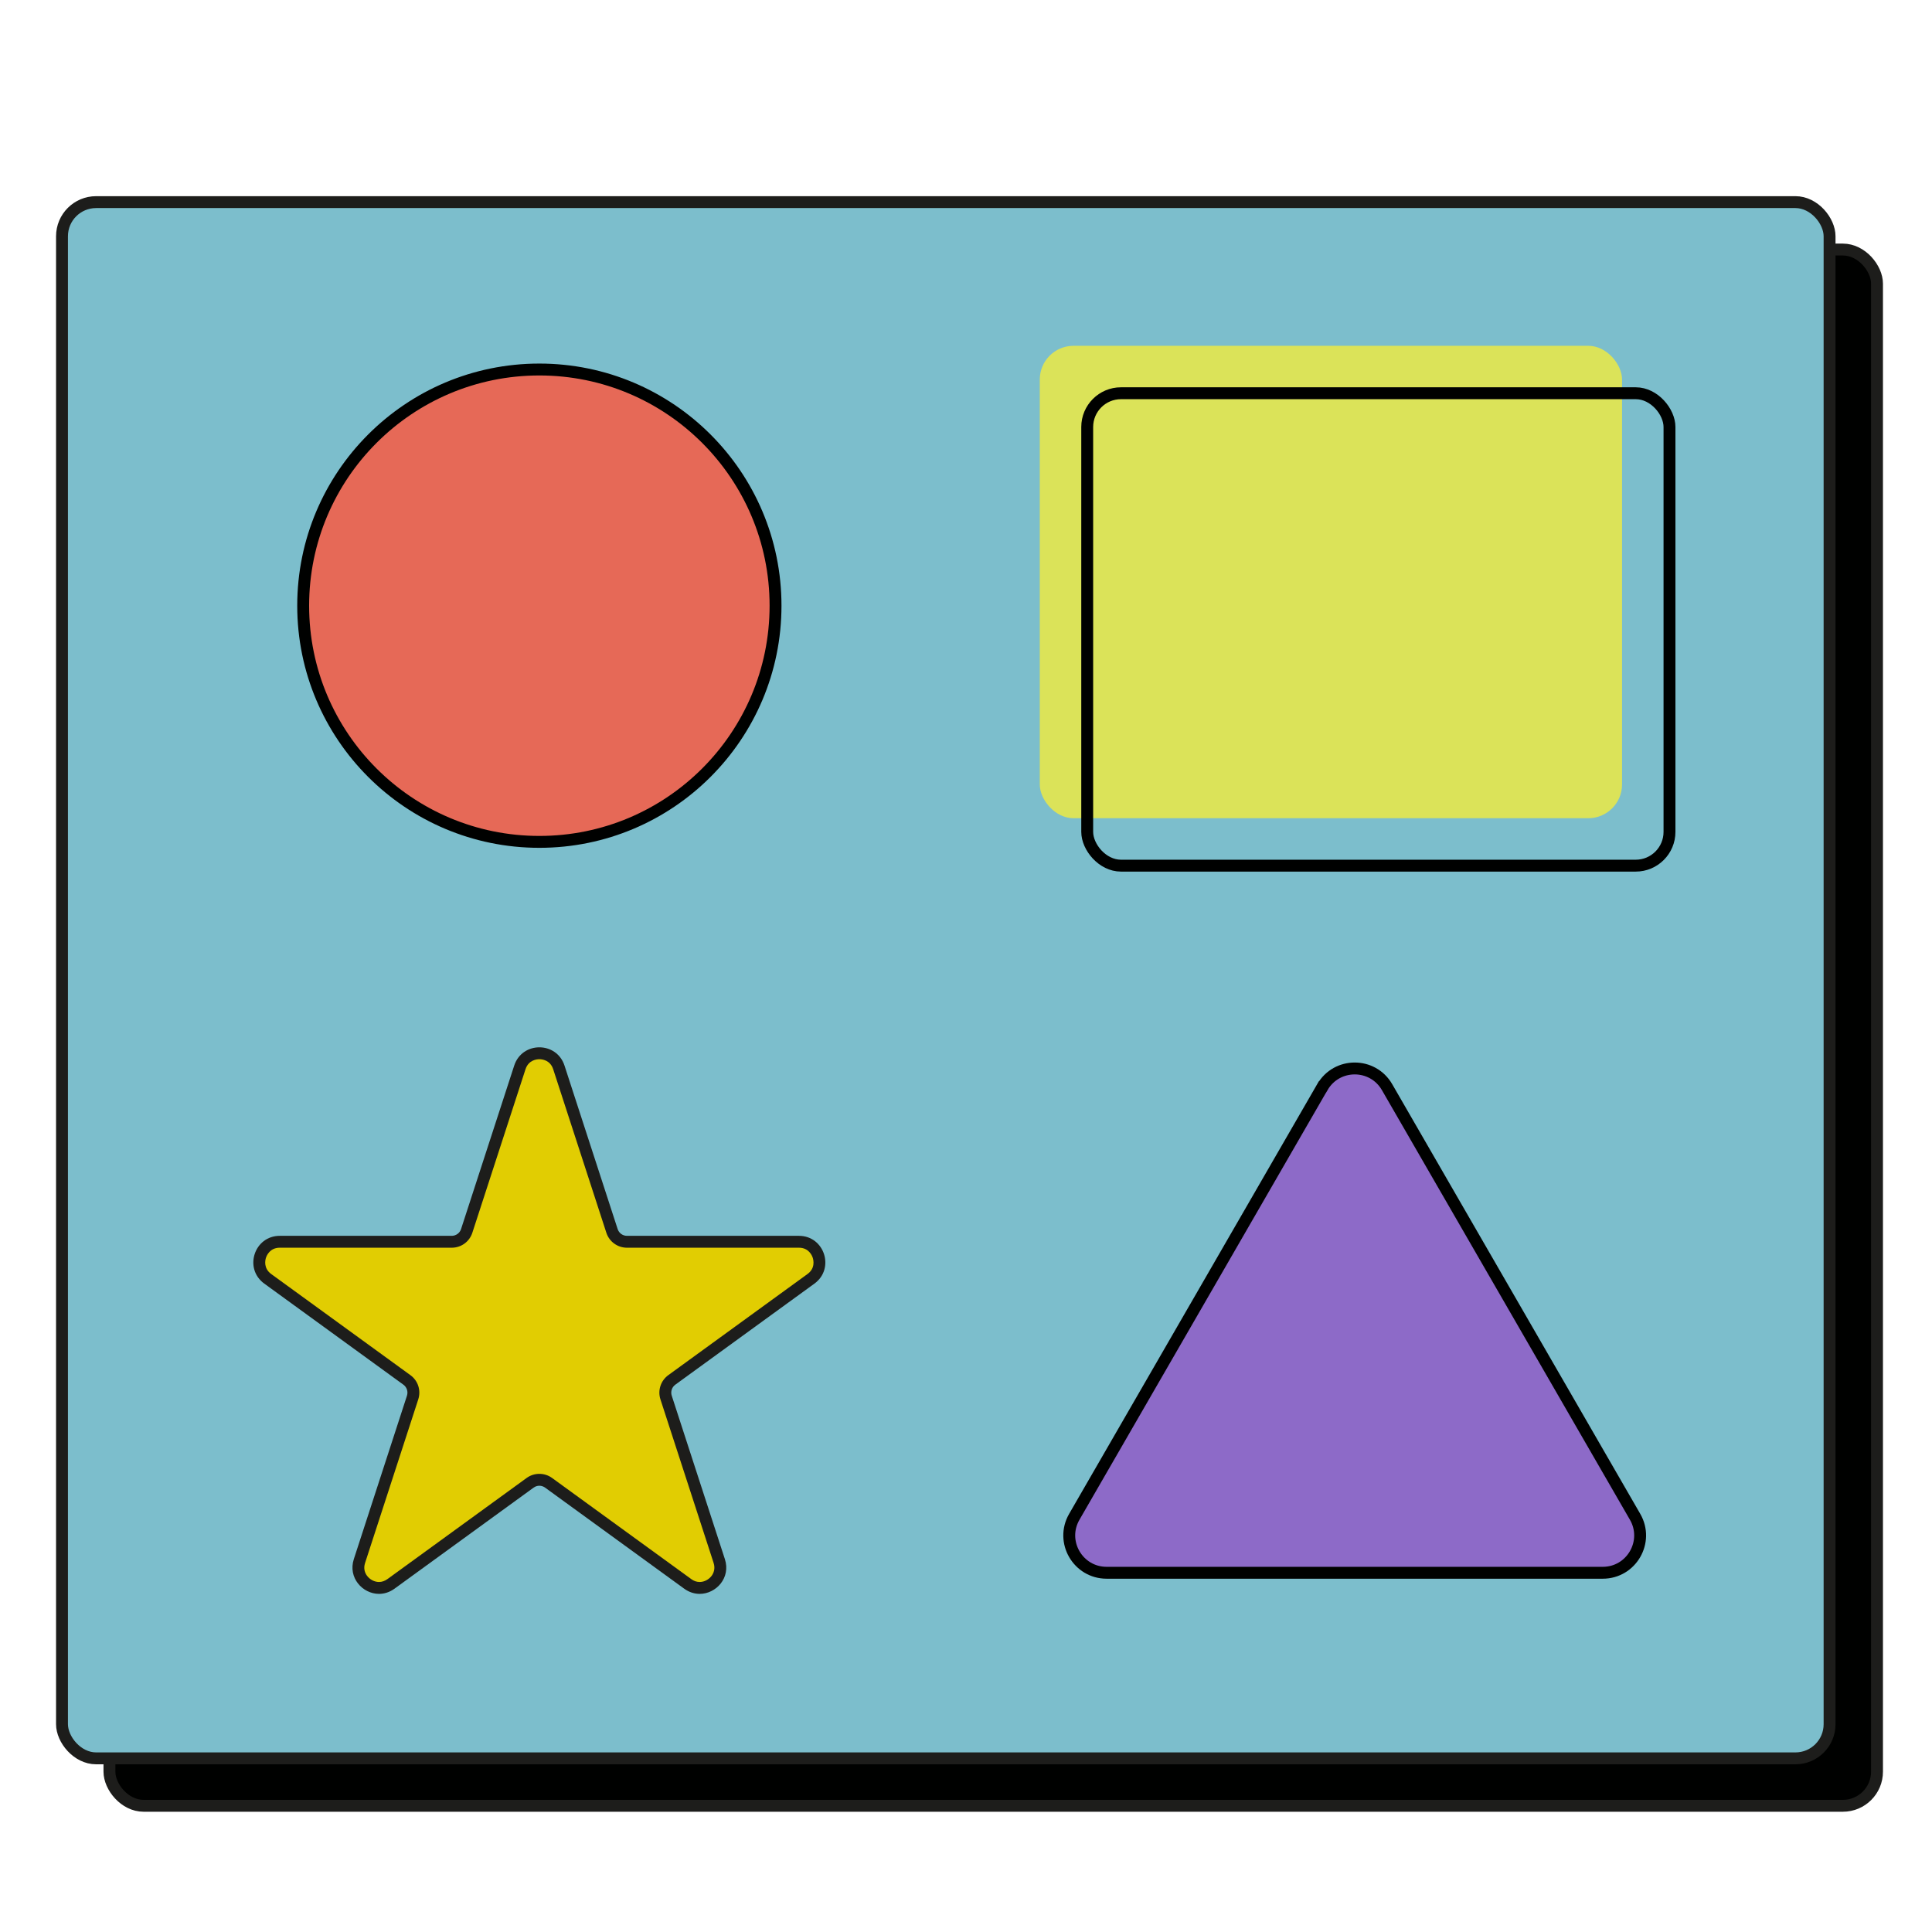 <svg xmlns="http://www.w3.org/2000/svg" id="Ebene_1" data-name="Ebene 1" viewBox="0 0 325 325"><defs><style>      .cls-1 {        fill: #1d1d1b;      }      .cls-2 {        fill: none;      }      .cls-2, .cls-3, .cls-4, .cls-5, .cls-6 {        stroke-miterlimit: 10;        stroke-width: 2px;      }      .cls-2, .cls-3, .cls-5 {        stroke: #000100;      }      .cls-3 {        fill: #8d6ac8;      }      .cls-7 {        fill: #e1cd02;      }      .cls-4 {        fill: #000100;      }      .cls-4, .cls-6 {        stroke: #1d1d1b;      }      .cls-5 {        fill: #e66957;      }      .cls-6 {        fill: #7cbecc;      }      .cls-8 {        fill: #dbe359;      }    </style></defs><rect class="cls-4" x="18.41" y="41.98" width="297.34" height="261.79" rx="5.74" ry="5.74"></rect><rect class="cls-6" x="10.43" y="34" width="297.34" height="261.79" rx="5.74" ry="5.74"></rect><circle class="cls-5" cx="90.73" cy="101.89" r="39.73"></circle><g><path class="cls-7" d="M117.7,267.13c-.71,0-1.39-.23-2.01-.68l-23.4-17c-.46-.33-1-.51-1.56-.51s-1.1.17-1.56.5l-23.4,17c-.62.45-1.3.68-2.01.68-1.09,0-2.18-.56-2.84-1.47-.65-.89-.81-1.98-.46-3.06l8.94-27.5c.36-1.1-.03-2.29-.96-2.96l-23.4-17c-1.49-1.09-1.63-2.7-1.25-3.85.37-1.15,1.43-2.38,3.28-2.38h28.92c1.15,0,2.17-.74,2.52-1.83l8.94-27.5c.57-1.76,2.07-2.38,3.28-2.38s2.71.62,3.28,2.38l8.94,27.5c.36,1.1,1.37,1.83,2.52,1.83h28.92c1.85,0,2.9,1.23,3.28,2.38.37,1.15.24,2.77-1.25,3.85l-23.4,17c-.93.68-1.32,1.87-.96,2.96l8.94,27.5c.35,1.08.19,2.17-.46,3.06-.66.91-1.75,1.47-2.84,1.47Z"></path><path class="cls-1" d="M90.73,178.18c.42,0,1.82.12,2.33,1.69l8.94,27.5c.49,1.51,1.89,2.52,3.47,2.52h28.92c1.65,0,2.2,1.29,2.33,1.69.13.4.45,1.77-.89,2.74l-23.4,17c-1.28.93-1.82,2.57-1.33,4.08l8.94,27.5c.32.99,0,1.72-.31,2.16-.48.65-1.25,1.06-2.03,1.06-.5,0-.98-.16-1.42-.49l-23.4-17c-.63-.46-1.37-.7-2.15-.7s-1.52.24-2.15.7l-23.4,17c-.45.32-.92.49-1.42.49-.78,0-1.55-.41-2.03-1.06-.32-.44-.64-1.17-.31-2.16l8.94-27.5c.49-1.51-.04-3.15-1.33-4.08l-23.4-17c-1.33-.97-1.02-2.34-.89-2.74.13-.4.68-1.69,2.33-1.69h28.92c1.59,0,2.98-1.01,3.47-2.52l8.94-27.5c.51-1.57,1.91-1.69,2.33-1.69M90.73,176.18c-1.78,0-3.56,1.02-4.23,3.07l-8.94,27.5c-.22.68-.86,1.14-1.57,1.14h-28.92c-4.31,0-6.1,5.51-2.61,8.04l23.4,17c.58.42.82,1.17.6,1.85l-8.94,27.5c-1.01,3.12,1.47,5.84,4.24,5.84.87,0,1.77-.27,2.6-.87l23.4-17c.29-.21.63-.32.97-.32s.68.11.97.32l23.4,17c.83.6,1.73.87,2.6.87,2.78,0,5.26-2.72,4.24-5.84l-8.94-27.5c-.22-.68.02-1.43.6-1.85l23.4-17c3.48-2.53,1.69-8.04-2.61-8.04h-28.92c-.72,0-1.35-.46-1.57-1.14l-8.94-27.5c-.67-2.05-2.45-3.07-4.23-3.07h0Z"></path></g><path class="cls-3" d="M222.44,182.88l-41.72,72.27c-2.42,4.19.6,9.42,5.44,9.42h83.45c4.84,0,7.86-5.23,5.44-9.42l-41.72-72.27c-2.42-4.19-8.46-4.19-10.88,0Z"></path><g><rect class="cls-8" x="174.91" y="58.17" width="97.95" height="79.47" rx="5.68" ry="5.68"></rect><rect class="cls-2" x="182.89" y="66.15" width="97.95" height="79.47" rx="5.68" ry="5.68"></rect></g></svg>